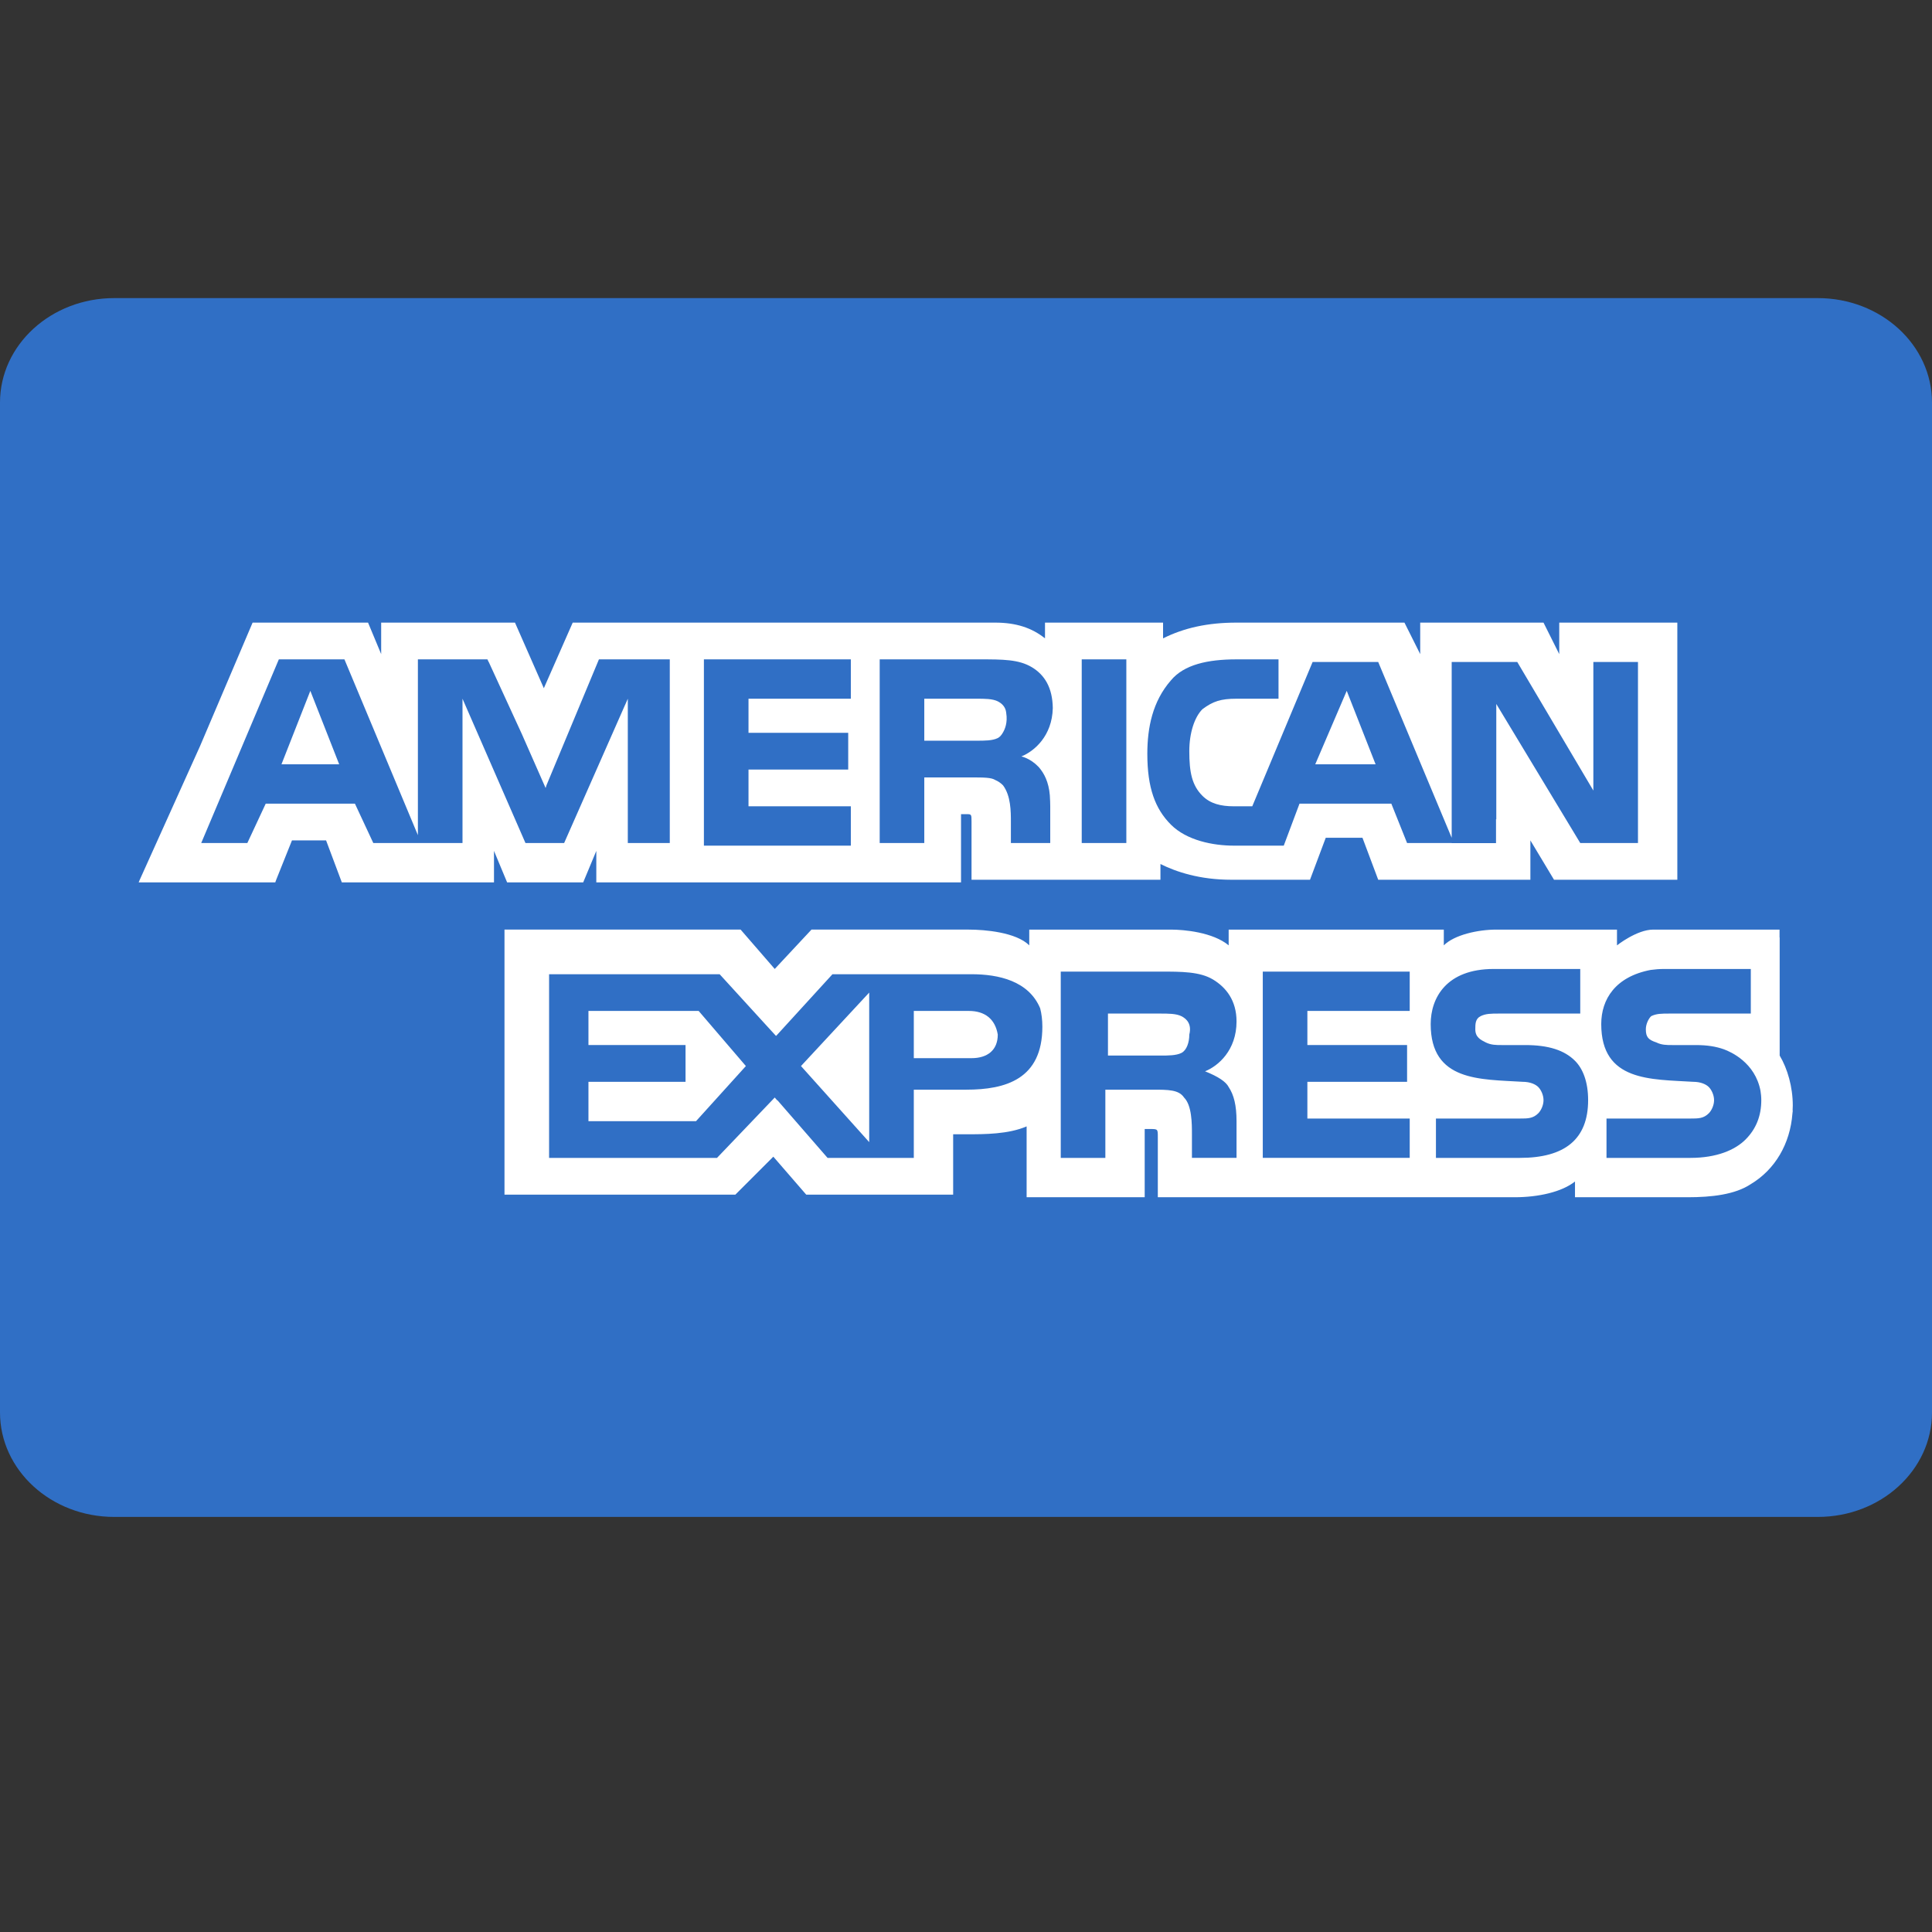 <svg xmlns="http://www.w3.org/2000/svg" width="512" height="512" viewBox="0 0 512 512" fill="none"><rect x="0" y="0" width="512" height="512" fill="#333333" stroke="none"/><path d="M512 374.313C512 389.604 498.45 402 481.735 402H30.265C13.55 402.001 0 389.604 0 374.313V106.686C0 91.396 13.55 79 30.265 79H481.735C498.451 79 512 91.396 512 106.686V374.313Z" fill="#306FC5"></path><path d="M74.59 202.55H89.888L82.241 183.08L74.59 202.55Z" fill="white"></path><path d="M155.946 267.909V276.95H181.675V286.687H155.946V297.12H184.455L197.666 282.514L185.151 267.909H155.946Z" fill="white"></path><path d="M356.898 183.08L348.553 202.55H364.548L356.898 183.08Z" fill="white"></path><path d="M230.348 302.677V263.043L212.268 282.514L230.348 302.677Z" fill="white"></path><path d="M264.42 274.17C263.724 269.998 260.94 267.909 256.766 267.909H242.167V280.425H257.466C261.637 280.426 264.42 278.341 264.42 274.17Z" fill="white"></path><path d="M313.09 279.038C314.481 278.341 315.179 276.253 315.179 274.171C315.875 271.392 314.481 269.999 313.09 269.303C311.703 268.607 309.614 268.607 307.531 268.607H293.621V279.734H307.53C309.613 279.734 311.702 279.734 313.09 279.038Z" fill="white"></path><path d="M413.217 165V173.344L409.048 165H376.37V173.344L372.196 165H327.694C320.046 165 313.785 166.392 308.225 169.173V165H276.936V165.696V169.173C273.46 166.393 269.288 165 263.725 165H151.775L144.123 182.384L136.476 165H111.445H101.014V173.344L97.537 165H96.841H66.942L53.033 197.68L37.042 233.142L36.748 233.839H37.042H72.505H72.949L73.201 233.142L77.375 222.714H86.414L90.586 233.839H130.912V233.142V225.495L134.391 233.838H154.554L158.029 225.495V233.142V233.839H174.022H253.987H254.683V215.759H256.077C257.466 215.759 257.466 215.759 257.466 217.846V233.143H307.531V228.971C311.703 231.06 317.957 233.143 326.302 233.143H347.165L351.337 222.02H361.069L365.241 233.143H405.569V226.191V222.715L411.83 233.143H413.217H413.915H444.51V165H413.219H413.217ZM177.501 223.411H170.546H166.375V219.242V185.166L165.679 186.761V186.742L149.503 223.411H148.991H145.272H139.255L122.568 185.166V223.411H98.928L94.061 212.981H70.417L65.549 223.411H53.326L73.896 174.736H91.278L110.747 221.323V174.736H114.918H129.169L129.497 175.433H129.521L138.294 194.527L144.594 208.833L144.817 208.112L158.723 174.737H177.5V223.411H177.501ZM225.481 185.166H198.362V194.205H224.785V203.939H198.362V213.677H225.481V224.104H186.542V174.737H225.481V185.166ZM275.076 203.096C275.094 203.112 275.117 203.123 275.139 203.138C275.402 203.416 275.627 203.695 275.819 203.962C277.151 205.708 278.228 208.305 278.282 212.113C278.286 212.179 278.289 212.244 278.293 212.31C278.293 212.348 278.3 212.381 278.3 212.42C278.3 212.442 278.298 212.459 278.298 212.48C278.314 212.863 278.324 213.254 278.324 213.677V223.412H267.896V217.847C267.896 215.066 267.896 210.893 265.807 208.112C265.15 207.455 264.485 207.022 263.761 206.714C262.719 206.039 260.744 206.028 257.466 206.028H244.946V223.412H233.128V174.737H259.553C265.807 174.737 269.981 174.737 273.459 176.823C276.866 178.869 278.924 182.262 279.002 187.635C278.841 195.035 274.091 199.095 270.676 200.464C270.676 200.464 272.996 200.931 275.076 203.096ZM298.491 223.411H286.669V174.736H298.491V223.411ZM434.083 223.411H418.783L396.533 186.556V217.151L396.46 217.079V223.441H384.713V223.412H372.891L368.719 212.982H344.38L340.208 224.105H326.997C321.438 224.105 314.48 222.716 310.31 218.544C306.138 214.372 304.054 208.809 304.054 199.771C304.054 192.818 305.443 185.86 310.31 180.299C313.784 176.124 320.045 174.737 327.692 174.737H338.82V185.166H327.692C323.52 185.166 321.438 185.859 318.651 187.949C316.569 190.034 315.177 194.205 315.177 199.072C315.177 204.636 315.873 208.112 318.651 210.893C320.742 212.982 323.521 213.678 326.997 213.678H331.864L347.855 175.435H354.812H365.24L384.712 222.022V219.646V203.941V202.552V175.436H402.094L422.255 209.506V175.436H434.081V223.413H434.083V223.411Z" fill="white"></path><path d="M265.161 195.009C265.364 194.792 265.548 194.546 265.704 194.264C266.334 193.267 267.056 191.471 266.667 189.02C266.651 188.795 266.61 188.587 266.562 188.386C266.549 188.33 266.551 188.281 266.536 188.225L266.529 188.226C266.183 187.035 265.3 186.303 264.419 185.859C263.025 185.166 260.939 185.166 258.854 185.166H244.945V196.293H258.854C260.939 196.293 263.026 196.293 264.419 195.596C264.628 195.49 264.814 195.346 264.993 195.183L264.995 195.192C264.995 195.192 265.067 195.117 265.161 195.009Z" fill="white"></path><path d="M475.105 292.946C475.105 288.079 473.716 283.21 471.631 279.734V248.445H471.599V246.355C471.599 246.355 442.454 246.355 438.116 246.355C433.78 246.355 428.518 250.527 428.518 250.527V246.355H396.534C391.664 246.355 385.41 247.748 382.625 250.527V246.355H325.609V248.445V250.526C321.44 247.052 313.785 246.355 310.311 246.355H272.762V248.444V250.525C269.286 247.051 260.938 246.354 256.764 246.354H215.05L205.313 256.785L196.273 246.354H193.362H188.625H133.695V248.443V253.936V316.587H194.885L204.939 306.53L213.654 316.587H214.352H249.61H251.208H251.904H252.596V309.634V300.595H256.075C260.938 300.595 267.199 300.595 272.066 298.506V315.888V317.282H303.357V315.888V299.202H304.744C306.833 299.202 306.833 299.202 306.833 301.288V315.888V317.282H401.396C407.659 317.282 413.913 315.888 417.389 313.107V315.888V317.282H447.291C453.545 317.282 459.808 316.587 463.98 313.804C470.382 309.963 474.417 303.164 475.017 295.055C475.045 294.815 475.08 294.575 475.102 294.334L475.061 294.295C475.087 293.845 475.105 293.4 475.105 292.946ZM256.076 288.775H242.166V290.855V295.03V299.203V306.852H219.311L206.009 291.553L205.963 291.604L205.313 290.855L190.016 306.852H145.515V258.179H190.712L203.06 271.704L205.656 274.536L206.008 274.171L220.612 258.18H257.464C264.616 258.18 272.625 259.945 275.66 267.222C276.025 268.663 276.237 270.265 276.237 272.085C276.237 285.991 266.502 288.775 256.076 288.775ZM325.609 288.078C326.998 290.159 327.694 292.944 327.694 297.118V306.851H315.875V300.595C315.875 297.809 315.875 292.944 313.786 290.855C312.399 288.774 309.614 288.775 305.445 288.775H292.93V306.852H281.11V257.483H307.531C313.09 257.483 317.957 257.483 321.44 259.567C324.914 261.655 327.694 265.132 327.694 270.695C327.694 278.342 322.829 282.514 319.351 283.907C322.829 285.292 324.914 286.687 325.609 288.078ZM373.589 267.909H346.467V276.949H372.891V286.686H346.467V296.422H373.589V306.851H334.65V257.482H373.589V267.909ZM402.791 306.852H380.539V296.423H402.791C404.873 296.423 406.267 296.423 407.661 295.031C408.357 294.334 409.048 292.946 409.048 291.554C409.048 290.16 408.357 288.776 407.661 288.079C406.963 287.384 405.57 286.688 403.485 286.688C392.359 285.992 379.148 286.688 379.148 271.392C379.148 264.438 383.32 256.788 395.837 256.788H418.782V268.607H397.228C395.143 268.607 393.75 268.607 392.358 269.303C390.971 270 390.971 271.392 390.971 272.781C390.971 274.868 392.358 275.564 393.749 276.254C395.143 276.951 396.532 276.951 397.921 276.951H404.18C410.439 276.951 414.61 278.342 417.391 281.124C419.478 283.211 420.869 286.688 420.869 291.554C420.869 301.981 414.611 306.852 402.791 306.852ZM462.59 301.98C459.812 304.765 454.942 306.852 447.986 306.852H425.74V296.423H447.985C450.072 296.423 451.466 296.423 452.855 295.031C453.548 294.334 454.246 292.946 454.246 291.554C454.246 290.16 453.548 288.776 452.855 288.079C452.159 287.384 450.77 286.688 448.683 286.688C437.561 285.992 424.346 286.688 424.346 271.393C424.346 264.784 428.127 258.814 437.452 257.041C438.567 256.887 439.745 256.788 441.035 256.788H463.983V268.607H448.683H443.122H442.426C440.339 268.607 438.95 268.607 437.561 269.303C436.861 270 436.165 271.392 436.165 272.781C436.165 274.868 436.861 275.564 438.95 276.254C440.339 276.951 441.73 276.951 443.122 276.951H443.813H449.378C452.417 276.951 454.715 277.326 456.818 278.065C458.744 278.762 465.12 281.614 466.546 289.059C466.67 289.839 466.761 290.653 466.761 291.554C466.761 295.727 465.37 299.202 462.59 301.98Z" fill="white"></path></svg>